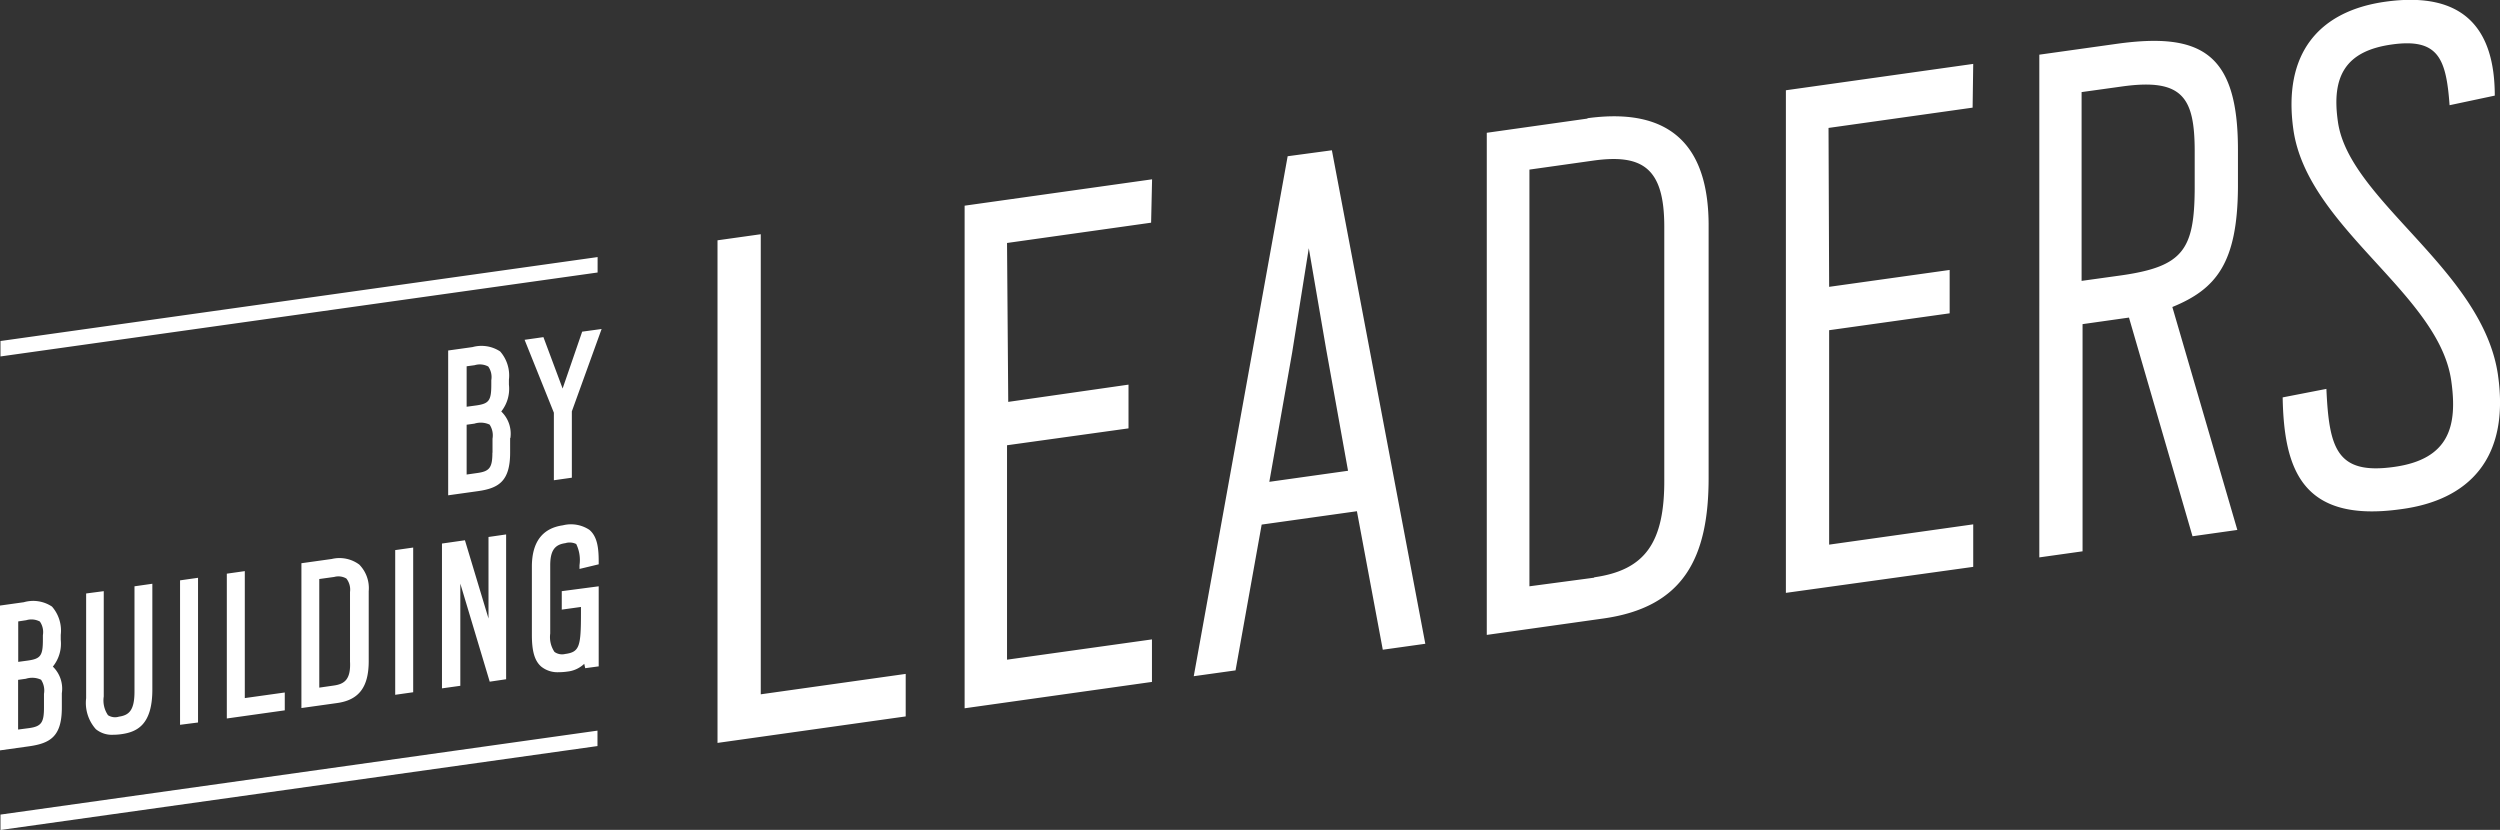 <svg id="Layer_1" data-name="Layer 1" xmlns="http://www.w3.org/2000/svg" viewBox="0 0 205.78 68.31"><rect x="0" y="0" width="205.78" height="68.31" fill="#333333" stroke="none"/><defs><style>.cls-1{fill:#fff;}</style></defs><title>Untitled-2</title><path class="cls-1" d="M46.42,32.32l-1.58-4.23-1.55.22,2.41,6v5.56l1.48-.21V34.2l2.45-6.78-1.6.22Zm-4.3,4.08a2.53,2.53,0,0,0-.75-2.19A3,3,0,0,0,42,32V31.6a3,3,0,0,0-.72-2.33A2.79,2.79,0,0,0,39,28.91l-2,.28V41.11l2.43-.34c1.73-.24,2.67-0.82,2.67-3.18V36.4Zm-2.94-6a1.46,1.46,0,0,1,1.12.11,1.51,1.51,0,0,1,.25,1.12V32c0,1.31-.19,1.56-1.22,1.71l-0.81.11V30.49Zm1.46,7.2c0,1.22-.23,1.53-1.21,1.67l-0.91.13V35.3l0.64-.09a1.73,1.73,0,0,1,1.25.08,1.61,1.61,0,0,1,.24,1.16v1.15ZM49.3,21.5L0.15,28.41v1.27l49.15-6.91V21.5ZM0.14,68.66l49.15-6.91V60.48L0.15,67.39v1.27ZM18.78,47.56V59.48l4.77-.67V57.34l-3.29.46V47.35ZM16.41,59.81V47.9l-1.48.21V60Zm25.36-3.56V44.33l-1.45.21v6.71l-1.94-6.44-1.89.27V57L38,56.79V48.38l2.42,8.07Zm-14.35-9.9-2.5.35V58.62l2.93-.41c1.81-.25,2.61-1.32,2.61-3.46V49a2.77,2.77,0,0,0-.78-2.19A2.74,2.74,0,0,0,27.42,46.35Zm0.15,10.42-1.18.17V48l1.23-.17a1.29,1.29,0,0,1,1,.13,1.47,1.47,0,0,1,.3,1.11v5.72C29,56.28,28.45,56.65,27.57,56.77Zm6.55,0.55V45.41l-1.48.21V57.53Zm12.22-6.8,1.59-.22v0.48c0,2.77-.11,3.23-1.3,3.39A1.07,1.07,0,0,1,45.75,54a2.18,2.18,0,0,1-.35-1.51V46.88c0-1.19.35-1.71,1.24-1.83a1.22,1.22,0,0,1,.9.07,3,3,0,0,1,.27,1.74v0.31l1.58-.38V46.58c0-1.06-.09-2.06-0.77-2.63a2.74,2.74,0,0,0-2.18-.37c-1.68.24-2.54,1.37-2.55,3.37V52.6c0,1.36.23,2.14,0.77,2.61a2.14,2.14,0,0,0,1.46.46,4.91,4.91,0,0,0,.68-0.05,2.37,2.37,0,0,0,1.4-.64l0.08,0.36,1.11-.15V48.6L46.35,49v1.49ZM7.2,49.19v8.62A3.25,3.25,0,0,0,8,60.36a2.08,2.08,0,0,0,1.43.46,4.88,4.88,0,0,0,.68-0.05c1.26-.18,2.54-0.75,2.54-3.67V48.39l-1.47.21v8.67c0,1.57-.47,1.94-1.28,2.06A1.08,1.08,0,0,1,9,59.21a2.15,2.15,0,0,1-.35-1.54V49Zm-2,9.39V57.4a2.53,2.53,0,0,0-.74-2.19A3,3,0,0,0,5.11,53V52.6a3,3,0,0,0-.72-2.33,2.79,2.79,0,0,0-2.32-.36l-2,.28V62.11l2.43-.34C4.27,61.52,5.2,60.94,5.2,58.58ZM2.27,51.39a1.48,1.48,0,0,1,1.12.11,1.51,1.51,0,0,1,.25,1.12V53c0,1.31-.19,1.56-1.22,1.71l-0.81.11V51.49Zm-0.67,9V56.3l0.64-.09a1.72,1.72,0,0,1,1.25.08,1.61,1.61,0,0,1,.24,1.16v1.15c0,1.22-.23,1.53-1.21,1.67ZM184.32,15.76l0-3.1c0-7.93-3-9.69-10-8.71l-6.35.89V46.22l3.56-.5,0-18.7,3.82-.54,5.23,18,3.69-.52-5.35-18.35C182.52,24.14,184.28,22,184.32,15.76ZM174.76,23l-3.31.46V7.92l3.31-.46c5.05-.71,6,0.94,6,5.37l0,3C180.74,20.89,179.81,22.27,174.76,23ZM162.53,5.6L147.11,7.77V49.14L162.53,47l0-3.5-11.86,1.67,0-17.65,9.92-1.39,0-3.57-9.92,1.39-0.05-13.08,11.86-1.67Zm43.2,25.65c-1.22-8.68-12.27-14.4-13.18-20.88C192,6.61,193.18,4.53,197,4s4.46,1.16,4.74,5l3.72-.79c0-5.41-2.47-8.64-9-7.73-5.51.77-8.45,4.29-7.58,10.51,1.14,8.1,12,13.51,13,20.71,0.52,3.69-.15,6.43-4.69,7.07-4.73.67-5.37-1.49-5.59-6.42l-3.6.7c0.11,5.93,1.59,10.35,9.75,9.2C203.34,41.51,206.69,38.06,205.73,31.26Zm-143,26.24,0-37.87-3.56.5V61.49l15.49-2.18,0-3.5ZM94.94,15.1L79.51,17.27V58.64l15.42-2.17,0-3.5L83,54.64l0-17.65L93,35.6,93,32,83.1,33.42,83,20.34l11.86-1.67Zm35.84-5-8.29,1.17V52.6l9.59-1.35c6.55-.92,8.69-4.92,8.67-11.66l0-20.81C140.72,13.56,138.68,9,130.78,10.07Zm0.55,37.79L126,48.6V14.3l5.25-.74c4.08-.57,5.84.63,5.85,5.39V39.71C137.15,45.06,135.48,47.27,131.33,47.86ZM106.1,13.2L98.37,56l3.44-.48,2.15-12,7.84-1.1,2.13,11.4,3.5-.49-7.69-40.62ZM104.59,40l1.88-10.64,1.37-8.59,1.43,8.32,1.8,10Z" transform="translate(-0.11 -0.34)"/></svg>